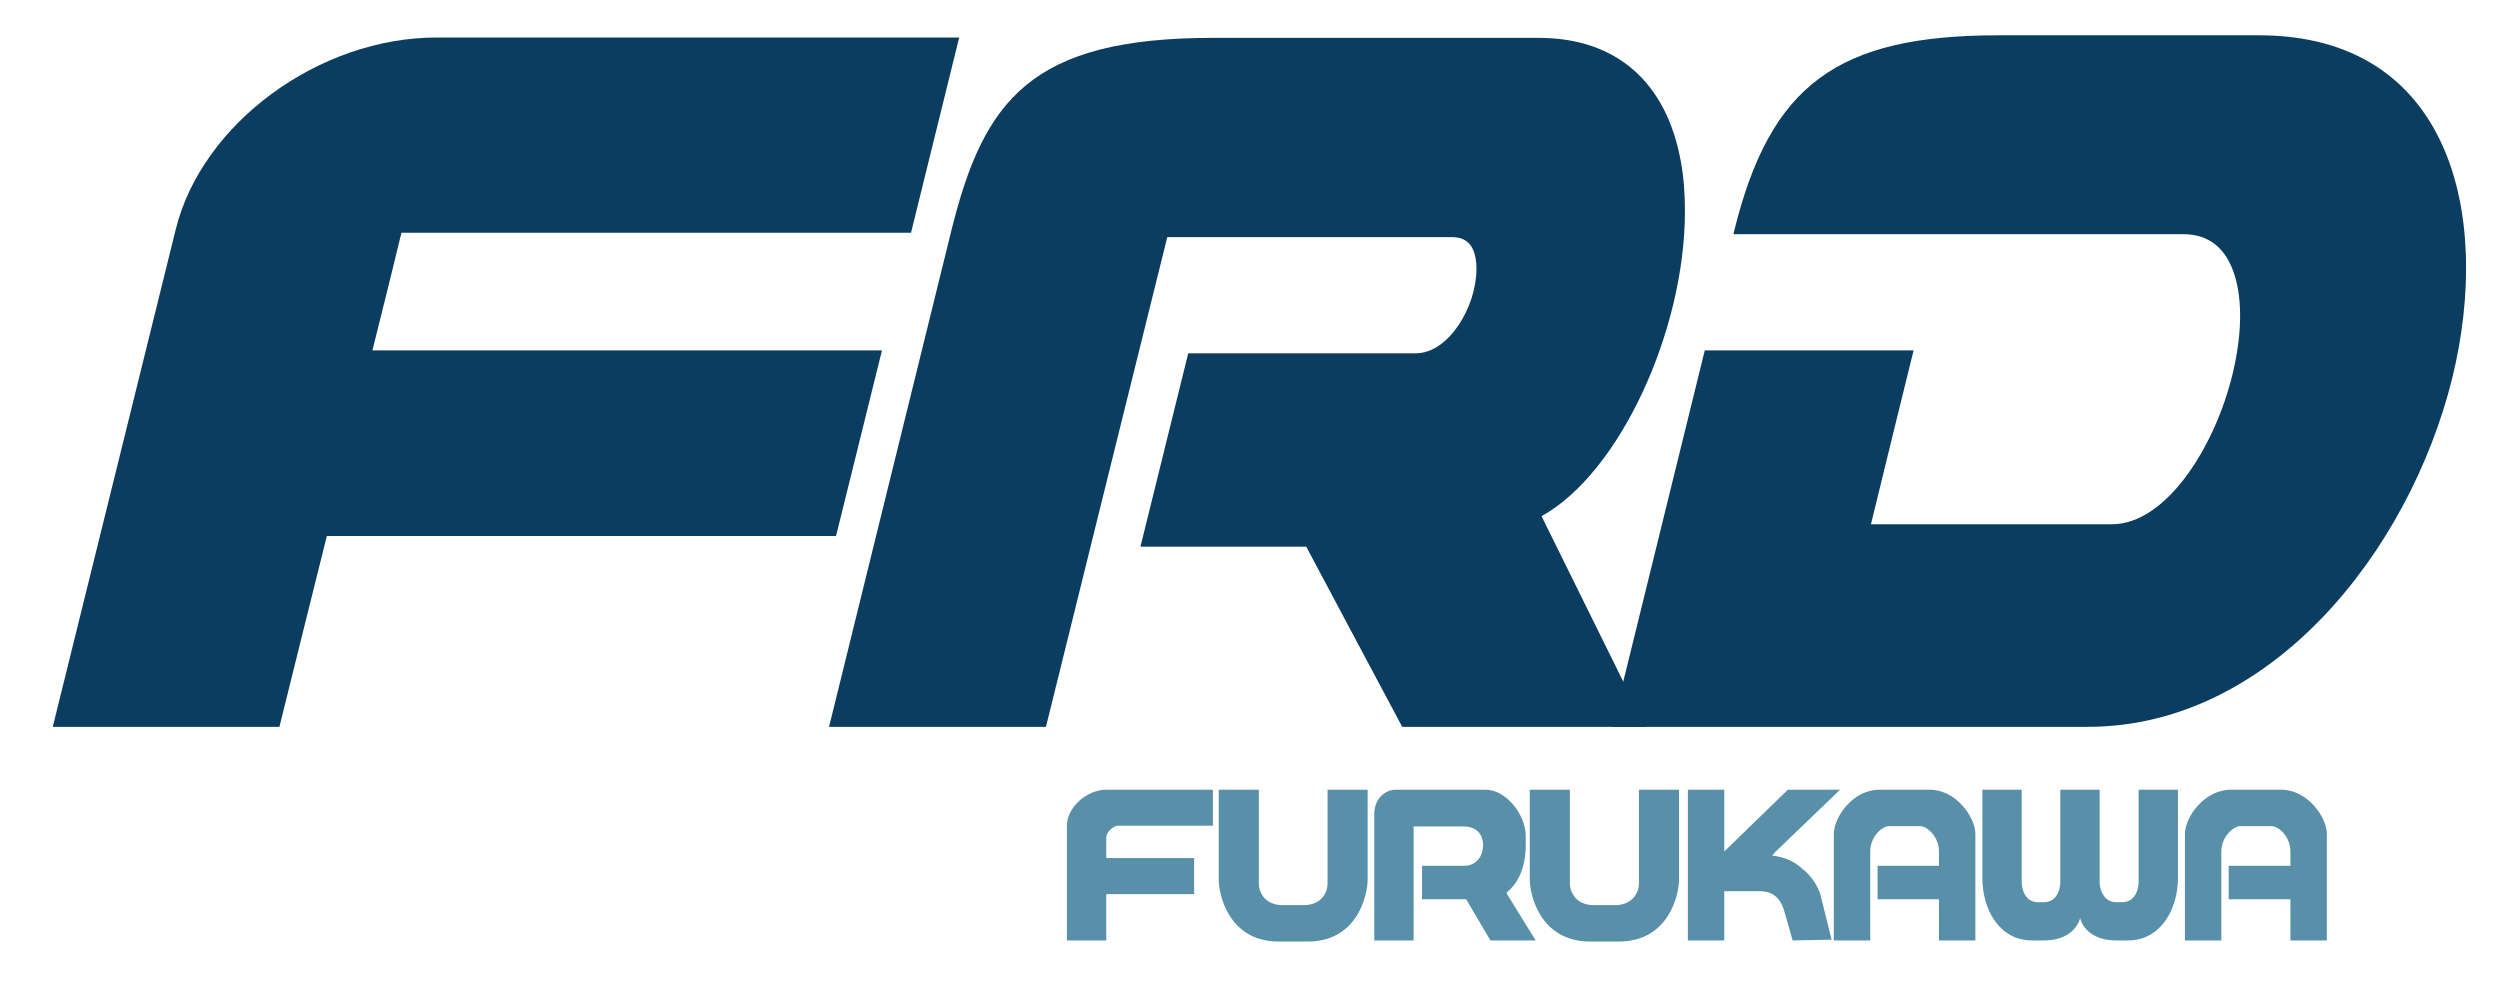 <?xml version="1.0" encoding="UTF-8"?>
<!DOCTYPE svg PUBLIC "-//W3C//DTD SVG 1.1//EN" "http://www.w3.org/Graphics/SVG/1.1/DTD/svg11.dtd">
<!-- Creator: CorelDRAW X7 -->
<svg xmlns="http://www.w3.org/2000/svg" xml:space="preserve" width="68mm" height="27mm" version="1.1" style="shape-rendering:geometricPrecision; text-rendering:geometricPrecision; image-rendering:optimizeQuality; fill-rule:evenodd; clip-rule:evenodd"
viewBox="0 0 6800 2700"
 xmlns:xlink="http://www.w3.org/1999/xlink">
 <defs>
  <style type="text/css">
   <![CDATA[
    .fil2 {fill:#0B3D60}
    .fil1 {fill:#5890A9}
    .fil0 {fill:#0B3D60;fill-rule:nonzero}
   ]]>
  </style>
 </defs>
 <g id="Ebene_x0020_1">
  <g id="_1177534731664">
   <path class="fil0" d="M5436 96c-439,0 -621,135 -719,532l-2 9 568 0 499 0 157 0c69,0 116,38 139,111 22,70 20,166 -6,272 -48,196 -180,406 -328,406l-655 0c39,-161 81,-331 116,-473l-568 0 -252 1024 325 0 244 0 725 0c497,0 874,-477 991,-948 110,-449 -7,-933 -526,-933l-708 0z"/>
   <path class="fil1" d="M3009 2148c-53,0 -107,48 -107,98l0 312 107 0 0 -126 239 0 0 -98 -239 0 0 -56c0,-17 23,-32 30,-32l260 0 0 -98 -290 0z"/>
   <path class="fil1" d="M3510 2561l-35 0c-133,-2 -160,-127 -160,-169l0 -244 109 0 0 256c0,17 11,56 62,58l63 0c51,-2 62,-41 62,-58l0 -256 109 0 0 244c0,42 -27,167 -160,169l-50 0z"/>
   <path class="fil1" d="M4356 2561l-34 0c-133,-2 -161,-127 -161,-169l0 -244 109 0 0 256c0,17 12,56 62,58l64 0c50,-2 62,-41 62,-58l0 -256 109 0 0 244c0,42 -28,167 -161,169l-50 0z"/>
   <path class="fil1" d="M3796 2148c-24,0 -58,20 -58,67l0 343 107 0 0 -310 137 0c35,0 52,23 52,50l0 1c0,28 -17,56 -52,56l-114 0 0 91 120 0 66 112 123 0 -79 -128 2 -4c44,-37 50,-95 50,-127l0 -25c0,-57 -52,-126 -110,-126l-244 0z"/>
   <path class="fil1" d="M4821 2328c18,0 56,10 82,36 0,0 30,19 48,67l31 125 -106 2 -22 -77c-14,-52 -46,-57 -71,-57l-93 0 0 134 -99 0 0 -410 99 0 0 168 173 -168 142 0 -179 172 -5 8z"/>
   <path class="fil1" d="M5087 2316c0,-39 31,-69 52,-69l83 0c21,0 52,30 52,69l0 39 -167 0 0 91 167 0 0 112 99 0 0 -289c0,-47 -53,-121 -124,-121l-137 0c-72,0 -124,74 -124,121l0 289 99 0 0 -242z"/>
   <path class="fil1" d="M6042 2316c0,-39 32,-69 52,-69l84 0c21,0 52,30 52,69l0 39 -168 0 0 91 168 0 0 112 99 0 0 -289c0,-47 -53,-121 -124,-121l-137 0c-72,0 -125,74 -125,121l0 289 99 0 0 -242z"/>
   <path class="fil1" d="M5658 2496c0,6 16,62 98,62l32 0c90,0 136,-86 136,-170l0 -240 -107 0 0 252c0,11 -5,54 -45,54l-15 0c-40,0 -46,-43 -46,-54l0 -252 -107 0 0 252c0,11 -5,54 -45,54l-15 0c-40,0 -45,-43 -45,-54l0 -252 -107 0 0 240c0,84 45,170 135,170l33 0c81,0 98,-56 98,-62z"/>
   <path class="fil2" d="M2557 102l-1369 0c-321,0 -639,234 -710,522l-334 1351 0 2 616 0c0,0 115,-464 129,-519l1385 0 125 -505 -1386 0c18,-71 68,-274 79,-320l1386 0 131 -531 -52 0z"/>
   <path class="fil2" d="M3299 103c-495,0 -623,169 -711,523l-333 1351 590 0c0,0 315,-1273 330,-1332l774 0c23,0 39,7 50,21 11,14 17,37 17,65 0,104 -76,230 -165,230l-619 0 -130 526 451 0c21,40 261,490 261,490l662 0c0,0 -251,-508 -283,-573 212,-117 390,-504 390,-829 0,-47 -3,-92 -11,-135 -39,-217 -176,-337 -387,-337l-886 0z"/>
  </g>
 </g>
</svg>
